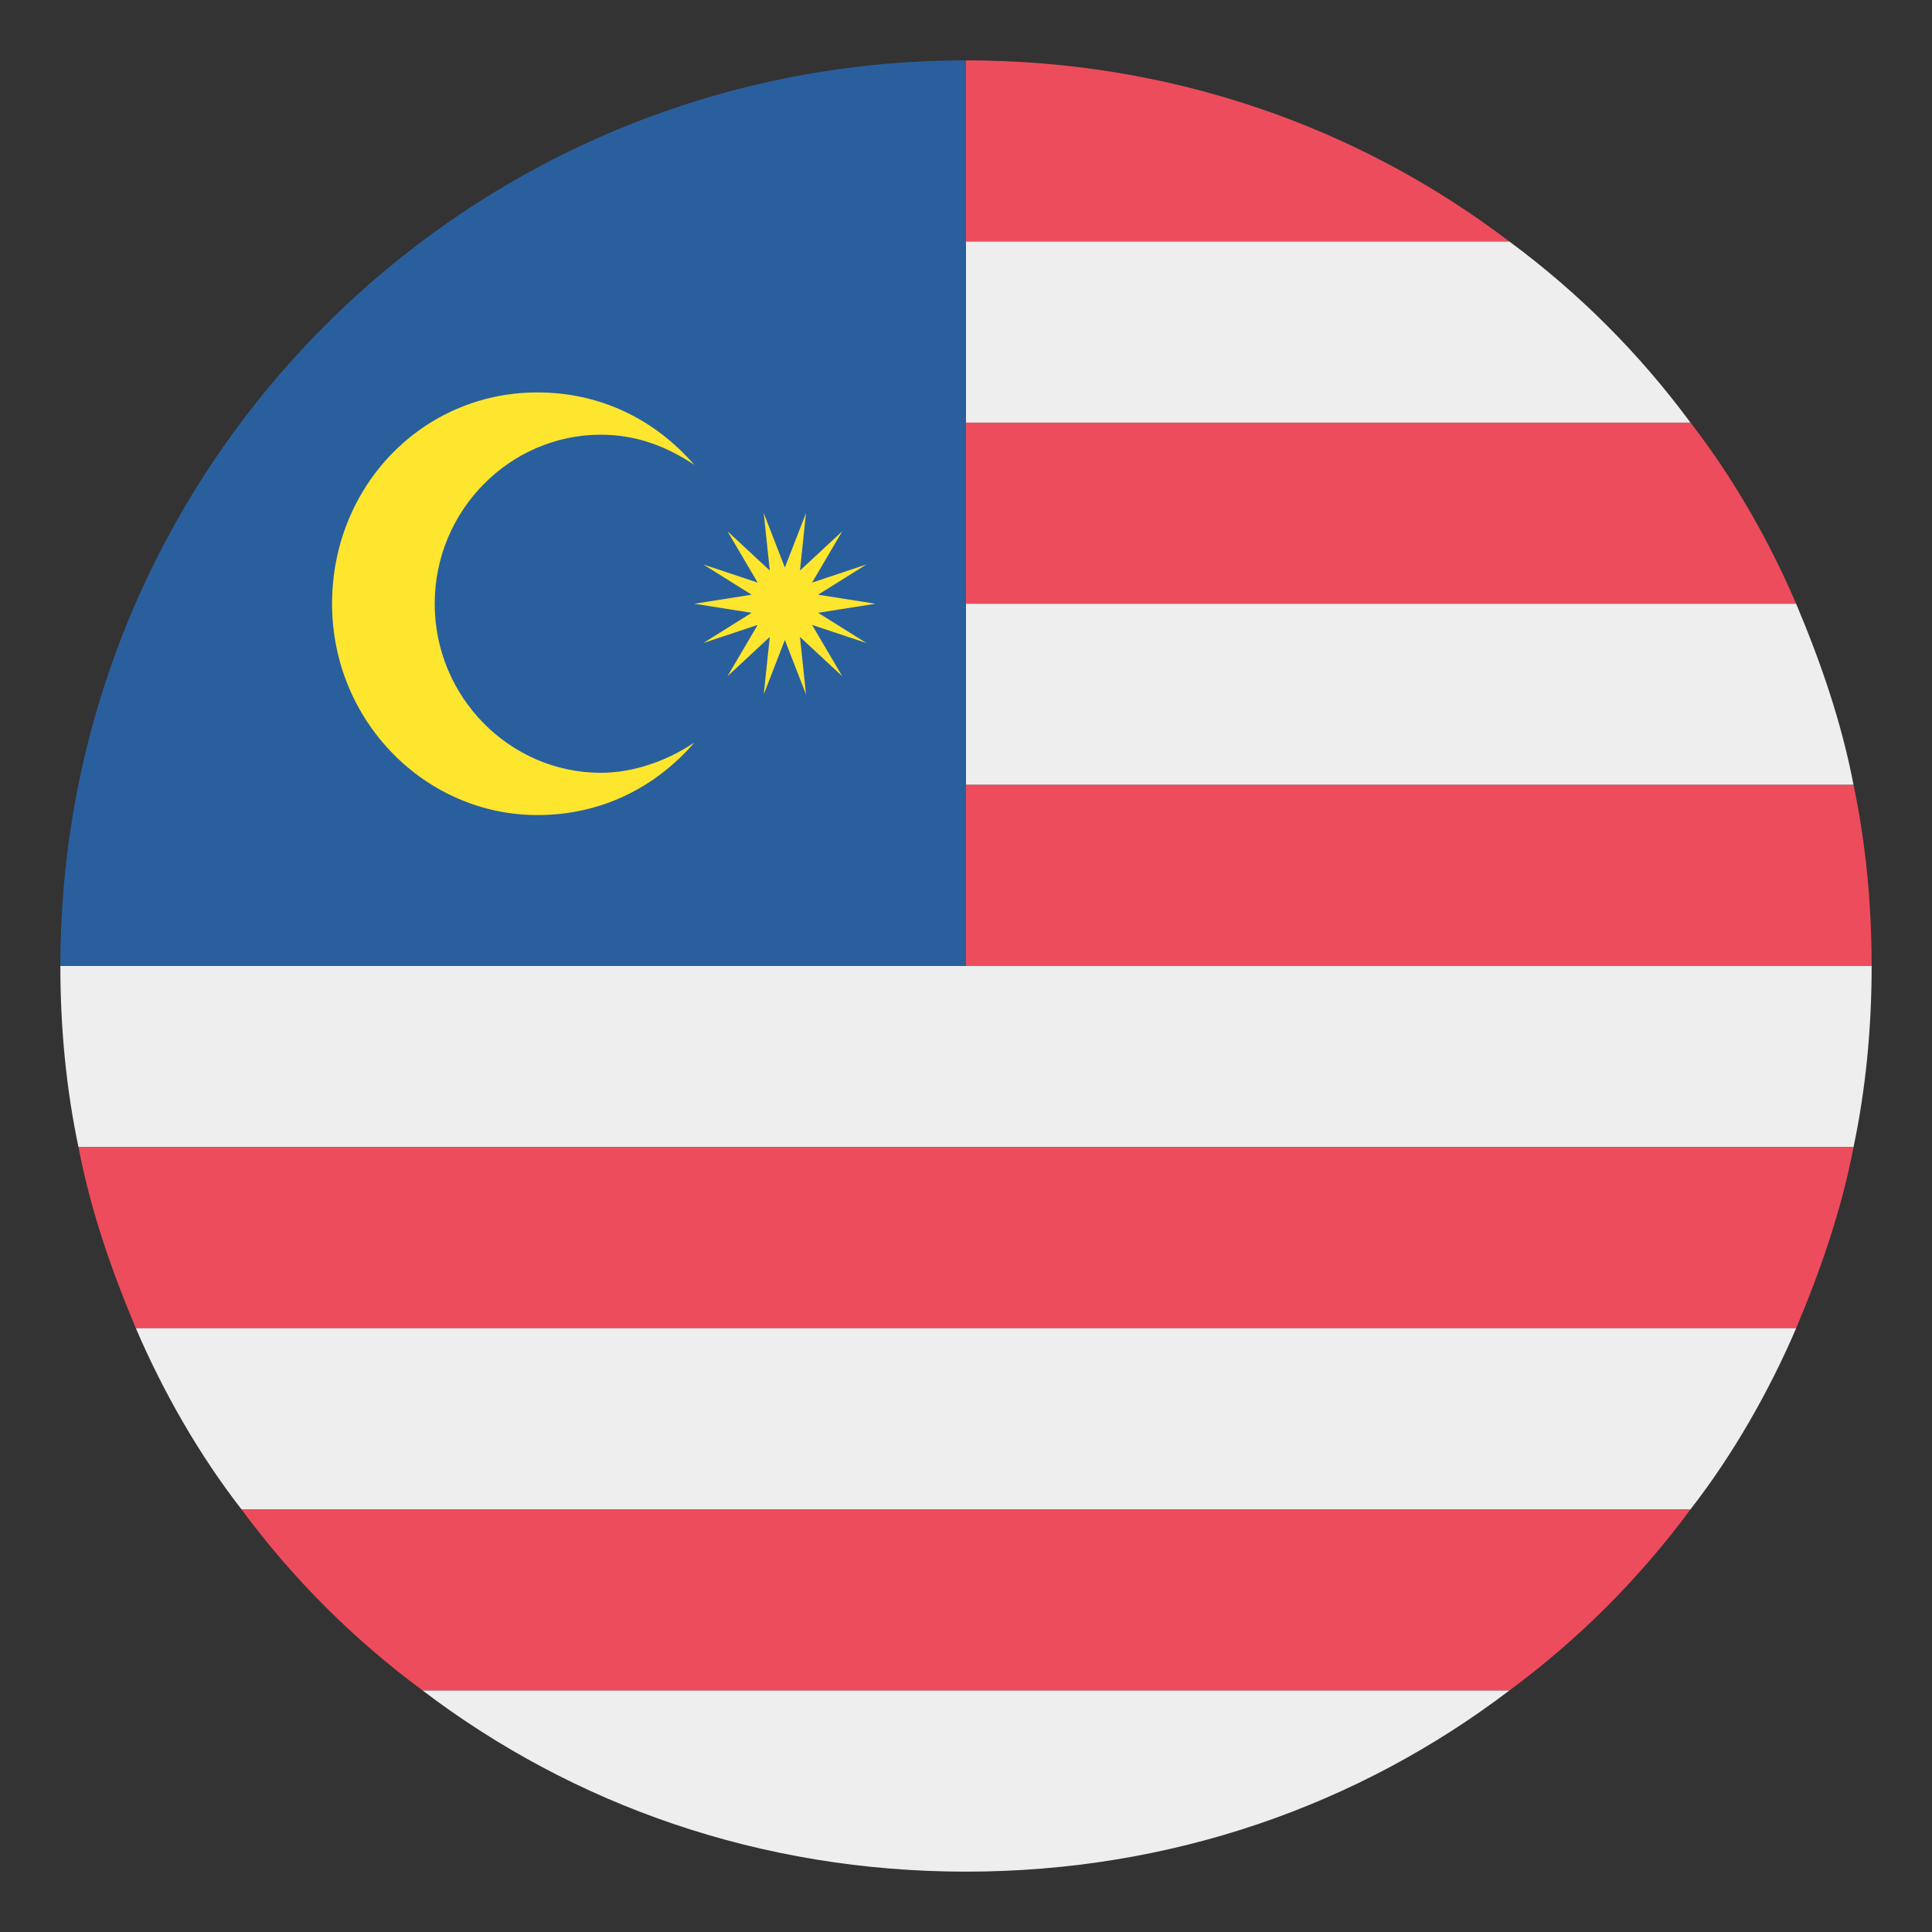 <svg width="50" height="50" viewBox="0 0 50 50" fill="none" xmlns="http://www.w3.org/2000/svg">
<rect x="0" y="0" width="50" height="50" fill="#333333" stroke="none"/>
<path d="M43.75 10.938H25V15.625H46.484C45.781 13.984 44.844 12.344 43.75 10.938Z" fill="#ED4C5C"/>
<path d="M47.969 29.688C48.281 28.203 48.438 26.641 48.438 25H1.562C1.562 26.641 1.719 28.203 2.031 29.688H47.969Z" fill="#EEEEEE"/>
<path d="M25 1.562V6.25H39.062C35.156 3.281 30.312 1.562 25 1.562Z" fill="#ED4C5C"/>
<path d="M25 10.938H43.75C42.422 9.141 40.859 7.578 39.062 6.25H25V10.938ZM46.484 15.625H25V20.312H47.969C47.656 18.672 47.109 17.109 46.484 15.625Z" fill="#EEEEEE"/>
<path d="M25 20.312V25H48.438C48.438 23.359 48.281 21.797 47.969 20.312H25ZM3.516 34.375H46.484C47.109 32.891 47.656 31.328 47.969 29.688H2.031C2.344 31.328 2.891 32.891 3.516 34.375Z" fill="#ED4C5C"/>
<path d="M6.25 39.062H43.75C44.844 37.656 45.781 36.016 46.484 34.375H3.516C4.219 36.016 5.156 37.656 6.25 39.062Z" fill="#EEEEEE"/>
<path d="M6.25 39.062C7.578 40.859 9.141 42.422 10.938 43.75H39.062C40.859 42.422 42.422 40.859 43.75 39.062H6.25Z" fill="#ED4C5C"/>
<path d="M10.938 43.75C14.844 46.719 19.688 48.438 25 48.438C30.312 48.438 35.156 46.719 39.062 43.75H10.938Z" fill="#EEEEEE"/>
<path d="M25 1.562C12.031 1.562 1.562 12.031 1.562 25H25V1.562Z" fill="#2A5F9E"/>
<path d="M15.547 20C13.203 20 11.25 18.047 11.25 15.625C11.25 13.203 13.203 11.25 15.547 11.25C16.484 11.25 17.266 11.562 17.969 12.031C16.953 10.859 15.547 10.156 13.906 10.156C10.938 10.156 8.594 12.578 8.594 15.625C8.594 18.672 11.016 21.094 13.906 21.094C15.547 21.094 16.953 20.391 17.969 19.219C17.266 19.688 16.406 20 15.547 20ZM20.312 14.688L20.859 13.281L20.703 14.766L21.797 13.75L21.016 15.078L22.422 14.609L21.172 15.391L22.656 15.625L21.172 15.859L22.422 16.641L21.016 16.172L21.797 17.5L20.703 16.484L20.859 17.969L20.312 16.562L19.766 17.969L19.922 16.484L18.828 17.5L19.609 16.172L18.203 16.641L19.453 15.859L17.969 15.625L19.453 15.391L18.203 14.609L19.609 15.078L18.828 13.75L19.922 14.766L19.766 13.281L20.312 14.688Z" fill="#FFE62E"/>
</svg>

